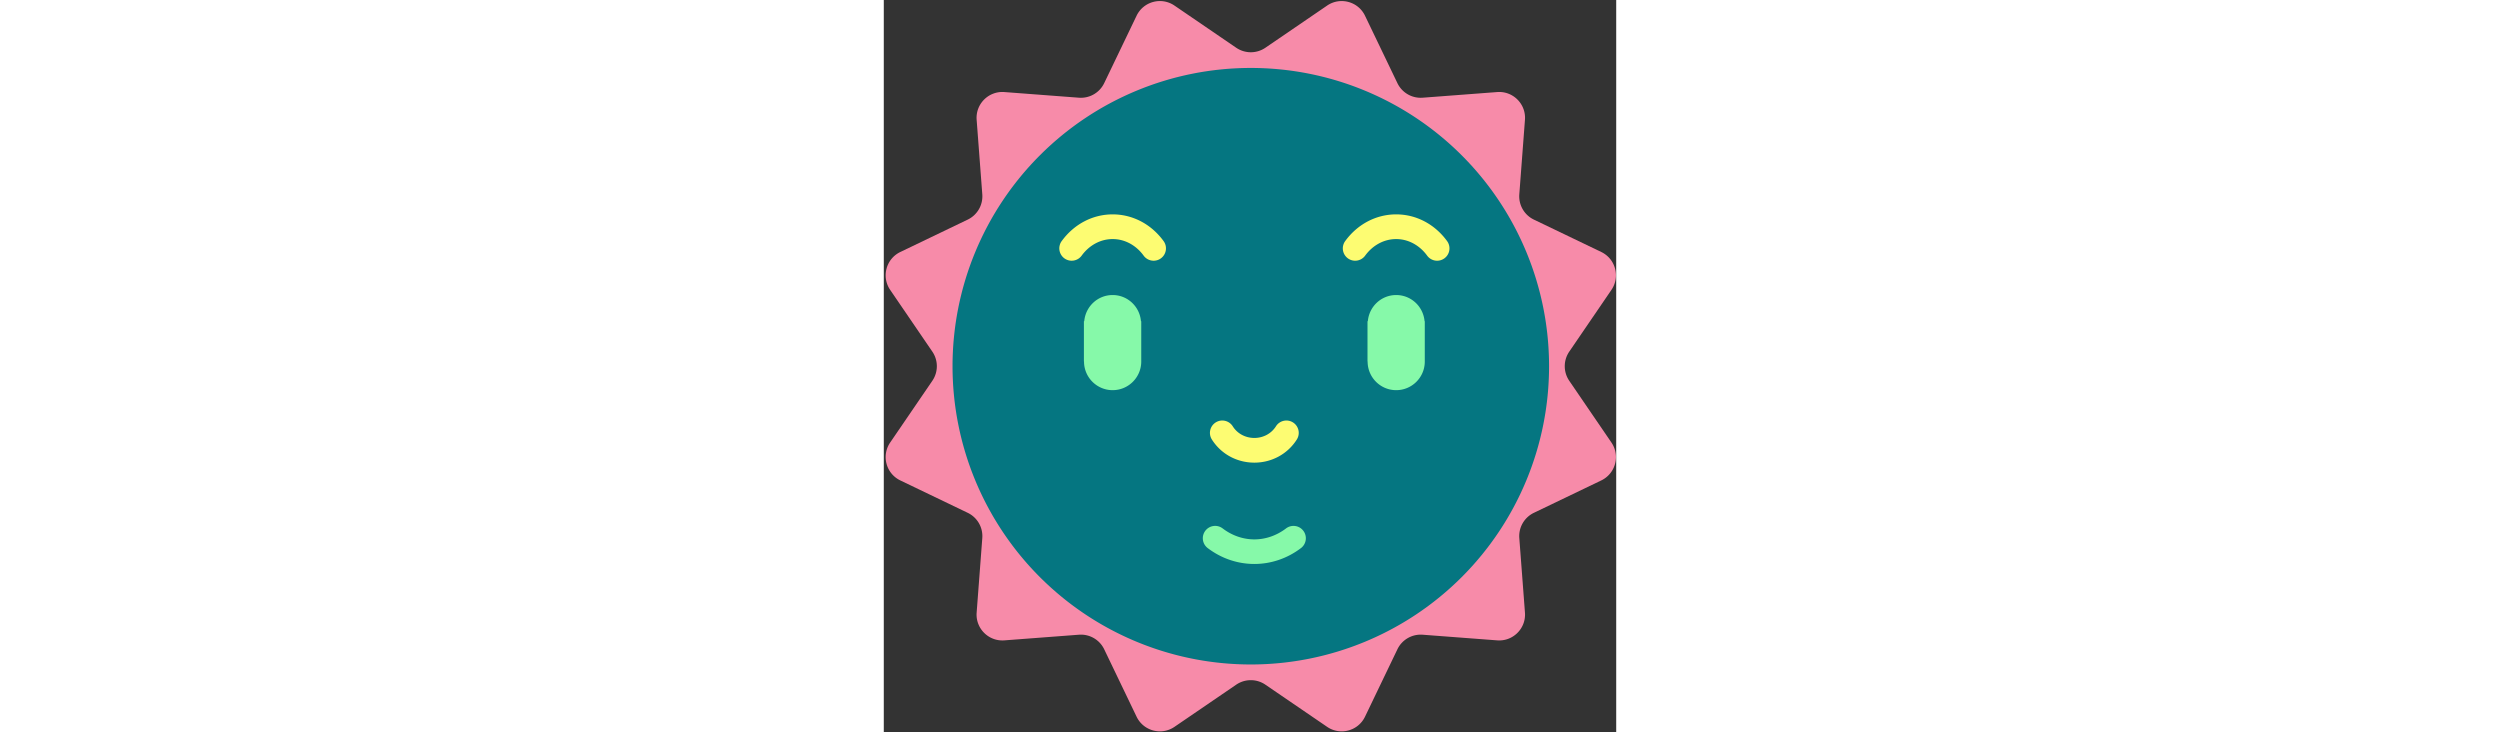 <svg id="th_fir_u1F31E-sunwithface" width="100%" height="100%" xmlns="http://www.w3.org/2000/svg" version="1.1" xmlns:xlink="http://www.w3.org/1999/xlink" xmlns:svgjs="http://svgjs.com/svgjs" preserveAspectRatio="xMidYMid meet" viewBox="0 0 512 512" style="height:150px" data-uid="fir_u1F31E-sunwithface" data-keyword="u1F31E-sunwithface" data-complex="true" data-coll="fir" data-c="{&quot;ffc639&quot;:[&quot;fir_u1F31E-sunwithface_l_0&quot;],&quot;ffe564&quot;:[&quot;fir_u1F31E-sunwithface_l_1&quot;],&quot;ffb636&quot;:[&quot;fir_u1F31E-sunwithface_l_2&quot;],&quot;2b3b47&quot;:[&quot;fir_u1F31E-sunwithface_l_3&quot;]}" data-colors="[&quot;#ffc639&quot;,&quot;#ffe564&quot;,&quot;#ffb636&quot;,&quot;#2b3b47&quot;]"><rect x="0" y="0" width="512" height="512" fill="#333333" stroke="none"/><defs id="SvgjsDefs2544"></defs><path id="fir_u1F31E-sunwithface_l_0" d="M266.755 33.379L309.915 3.899C319.055 -2.344 331.609 1.02 336.403 10.996L359.041 58.107A18.075 18.075 0 0 0 376.7 68.302L428.818 64.351C439.855 63.514 449.045 72.704 448.208 83.741L444.257 135.859A18.076 18.076 0 0 0 454.452 153.518L501.563 176.156C511.54 180.95 514.903 193.504 508.66 202.644L479.18 245.804A18.077 18.077 0 0 0 479.18 266.194L508.66 309.355C514.903 318.495 511.539 331.049 501.563 335.843L454.452 358.481A18.075 18.075 0 0 0 444.257 376.14L448.208 428.258C449.045 439.295 439.855 448.485 428.818 447.648L376.7 443.697A18.076 18.076 0 0 0 359.041 453.892L336.403 501.003C331.609 510.98 319.055 514.343 309.915 508.1L266.755 478.62A18.077 18.077 0 0 0 246.365 478.62L203.204 508.1C194.064 514.343 181.51 510.979 176.716 501.003L154.078 453.892A18.075 18.075 0 0 0 136.419 443.697L84.301 447.648C73.264 448.485 64.074 439.295 64.911 428.258L68.862 376.14A18.076 18.076 0 0 0 58.667 358.481L11.556 335.843C1.579 331.049 -1.784 318.495 4.459 309.355L33.939 266.194A18.077 18.077 0 0 0 33.939 245.804L4.459 202.644C-1.784 193.504 1.58 180.95 11.556 176.156L58.667 153.518A18.075 18.075 0 0 0 68.862 135.859L64.911 83.741C64.074 72.704 73.264 63.514 84.301 64.351L136.419 68.302A18.076 18.076 0 0 0 154.078 58.107L176.716 10.996C181.51 1.019 194.064 -2.344 203.204 3.899L246.365 33.379A18.077 18.077 0 0 0 266.755 33.379Z " data-color-original="#ffc639" fill="#f78ba9" class="ffc639"></path><path id="fir_u1F31E-sunwithface_l_1" d="M256.56 47.5A208.5 208.5 0 0 1 465.06 256A208.5 208.5 0 0 1 256.56 464.5A208.5 208.5 0 0 1 48.06 256A208.5 208.5 0 0 1 256.56 47.5Z " fill="#057681" data-topath-type="circle" data-topath-id="SvgjsCircle2546" class="ffe564"></path><path id="fir_u1F31E-sunwithface_l_2" d="M259.031 323.412H259.011C246.819 323.405 235.723 317.346 229.33 307.202A8.63 8.63 0 0 1 243.933 297.999C247.148 303.101 252.787 306.147 259.019 306.151H259.029C265.269 306.151 270.921 303.101 274.148 297.991C276.693 293.961 282.026 292.759 286.054 295.303A8.632 8.632 0 0 1 288.742 307.209C282.334 317.355 271.228 323.412 259.031 323.412ZM193.709 180.599A8.631 8.631 0 0 0 195.601 168.541C186.955 156.676 173.982 149.868 160.01 149.862H159.992C146.013 149.862 133.027 156.668 124.364 168.535A8.63 8.63 0 0 0 126.246 180.595A8.63 8.63 0 0 0 138.306 178.713C143.683 171.347 151.587 167.123 159.994 167.123H160.004C168.4 167.126 176.29 171.349 181.652 178.707A8.618 8.618 0 0 0 188.634 182.255A8.59 8.59 0 0 0 193.709 180.599ZM391.89 180.599A8.63 8.63 0 0 0 393.782 168.541C385.136 156.676 372.164 149.868 358.192 149.862H358.173C344.194 149.862 331.207 156.668 322.544 168.535A8.63 8.63 0 0 0 324.426 180.595A8.63 8.63 0 0 0 336.486 178.713C341.864 171.347 349.767 167.123 358.174 167.123H358.185C366.581 167.127 374.471 171.349 379.833 178.707A8.616 8.616 0 0 0 386.814 182.255A8.595 8.595 0 0 0 391.89 180.599Z " data-color-original="#ffb636" fill="#fdfc72" class="ffb636"></path><path id="fir_u1F31E-sunwithface_l_3" d="M179.977 224.548V252.664H179.935C179.935 252.706 179.977 252.742 179.977 252.742C179.977 263.784 171.018 272.742 159.977 272.742C148.935 272.742 139.977 263.783 139.977 252.72V252.663H139.891V224.547H140.132C141.025 214.305 149.501 206.246 159.977 206.246C170.423 206.246 178.9 214.305 179.78 224.547H179.977ZM378.027 224.548C377.147 214.306 368.658 206.247 358.182 206.247C347.749 206.247 339.259 214.306 338.379 224.548H338.138V252.664H338.224V252.721C338.224 263.784 347.183 272.743 358.182 272.743C369.224 272.743 378.182 263.784 378.182 252.743V224.549H378.027ZM291.65 383.127A8.631 8.631 0 0 0 281.206 369.383C267.736 379.616 250.332 379.617 236.867 369.384A8.63 8.63 0 0 0 224.773 371.033A8.63 8.63 0 0 0 226.422 383.126C236.176 390.539 247.603 394.244 259.035 394.244C270.464 394.244 281.896 390.537 291.65 383.127Z " data-color-original="#2b3b47" fill="#86f9a9" class="2b3b47"></path></svg>